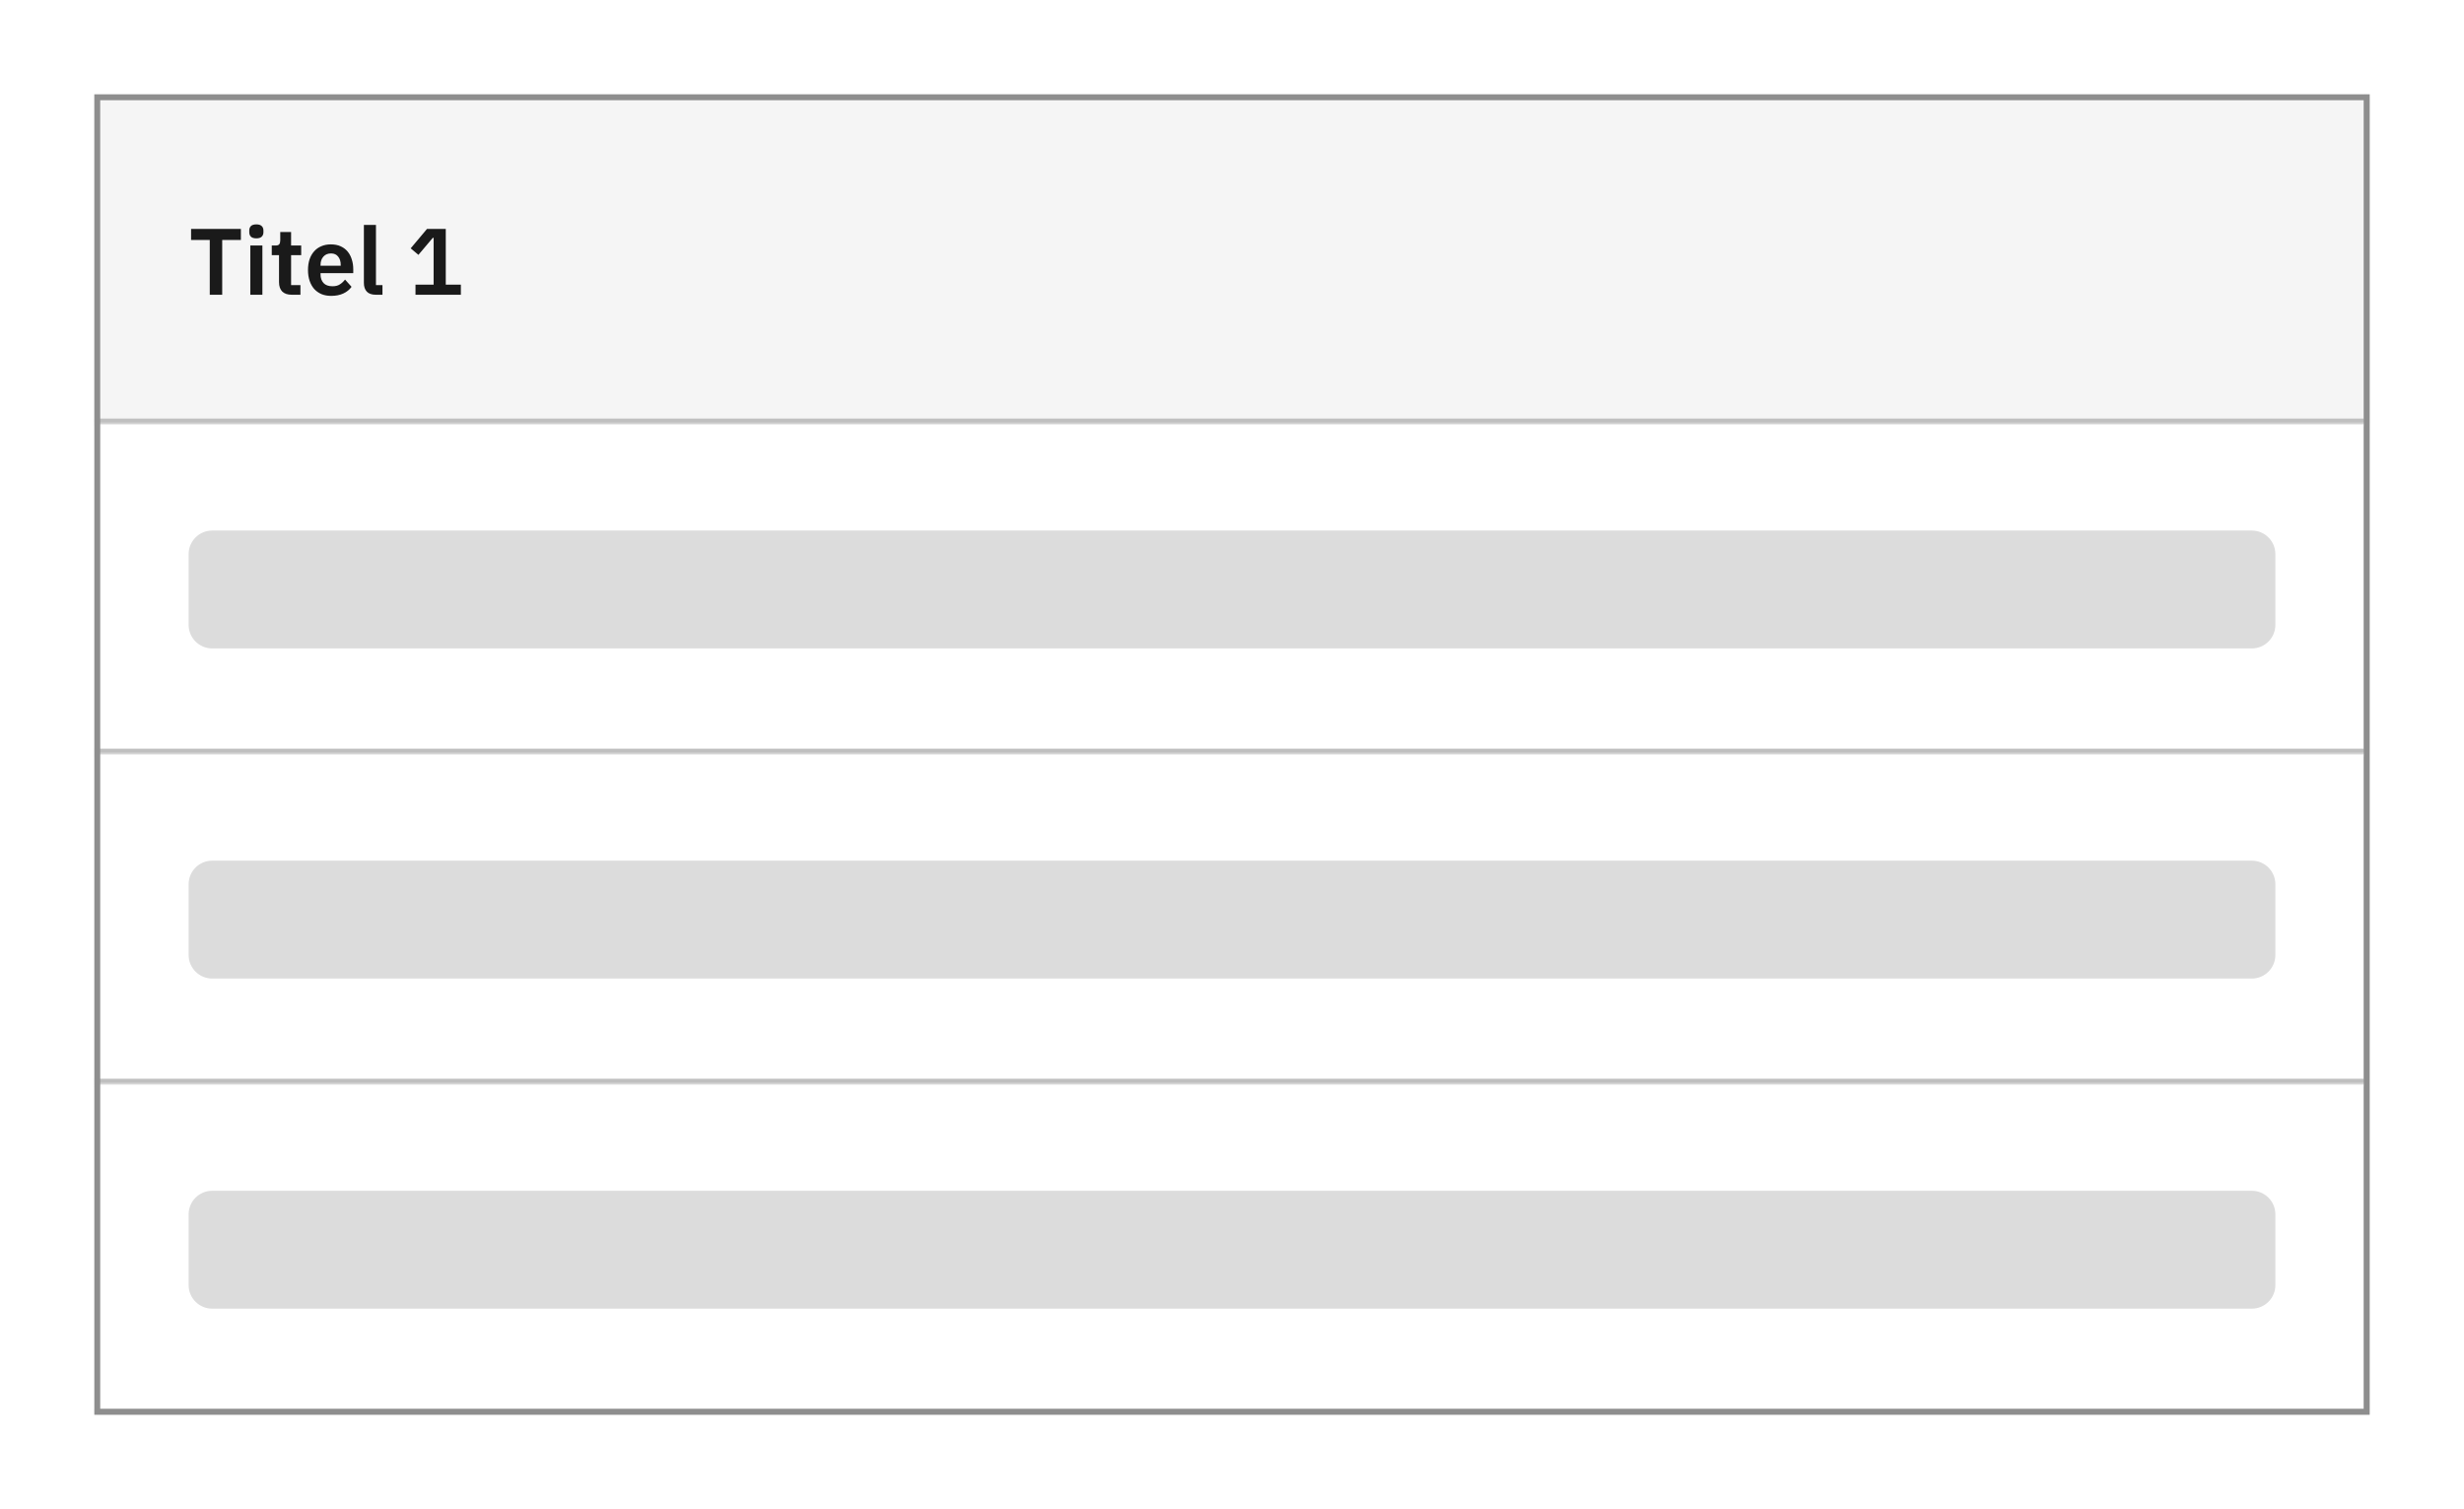 <svg width="418" height="256" viewBox="0 0 418 256" fill="none" xmlns="http://www.w3.org/2000/svg">
<rect width="418" height="256" fill="white"/>
<g clip-path="url(#clip0_14279_21047)">
<mask id="path-3-inside-1_14279_21047" fill="white">
<path d="M16 16H402V72H16V16Z"/>
</mask>
<path d="M16 16H402V72H16V16Z" fill="#F5F5F5"/>
<path d="M402 72V73H403V72H402ZM401 16V72H403V16H401ZM402 71H16V73H402V71Z" fill="#BFBFBF" mask="url(#path-3-inside-1_14279_21047)"/>
<path d="M37.696 40.704V50H35.584V40.704H32.416V38.832H40.864V40.704H37.696ZM43.489 40.432C43.063 40.432 42.753 40.336 42.561 40.144C42.38 39.952 42.289 39.707 42.289 39.408V39.088C42.289 38.789 42.38 38.544 42.561 38.352C42.753 38.16 43.063 38.064 43.489 38.064C43.905 38.064 44.209 38.16 44.401 38.352C44.593 38.544 44.689 38.789 44.689 39.088V39.408C44.689 39.707 44.593 39.952 44.401 40.144C44.209 40.336 43.905 40.432 43.489 40.432ZM42.465 41.648H44.513V50H42.465V41.648ZM49.495 50C48.791 50 48.252 49.819 47.879 49.456C47.517 49.083 47.335 48.555 47.335 47.872V43.28H46.103V41.648H46.743C47.053 41.648 47.261 41.579 47.367 41.44C47.484 41.291 47.543 41.072 47.543 40.784V39.36H49.383V41.648H51.095V43.28H49.383V48.368H50.967V50H49.495ZM56.185 50.192C55.566 50.192 55.012 50.091 54.521 49.888C54.041 49.675 53.63 49.381 53.289 49.008C52.958 48.624 52.702 48.165 52.521 47.632C52.34 47.088 52.249 46.48 52.249 45.808C52.249 45.147 52.334 44.549 52.505 44.016C52.686 43.483 52.942 43.029 53.273 42.656C53.604 42.272 54.009 41.979 54.489 41.776C54.969 41.563 55.513 41.456 56.121 41.456C56.772 41.456 57.337 41.568 57.817 41.792C58.297 42.016 58.692 42.32 59.001 42.704C59.31 43.088 59.54 43.536 59.689 44.048C59.849 44.549 59.929 45.088 59.929 45.664V46.336H54.377V46.544C54.377 47.152 54.548 47.643 54.889 48.016C55.23 48.379 55.737 48.56 56.409 48.56C56.921 48.56 57.337 48.453 57.657 48.24C57.988 48.027 58.281 47.755 58.537 47.424L59.641 48.656C59.3 49.136 58.83 49.515 58.233 49.792C57.646 50.059 56.964 50.192 56.185 50.192ZM56.153 42.992C55.609 42.992 55.177 43.173 54.857 43.536C54.537 43.899 54.377 44.368 54.377 44.944V45.072H57.801V44.928C57.801 44.352 57.657 43.888 57.369 43.536C57.092 43.173 56.686 42.992 56.153 42.992ZM63.779 50C63.075 50 62.557 49.824 62.227 49.472C61.896 49.12 61.731 48.624 61.731 47.984V38.16H63.779V48.368H64.883V50H63.779ZM70.487 50V48.288H73.559V40.352H73.415L70.983 43.232L69.671 42.128L72.439 38.832H75.623V48.288H78.183V50H70.487Z" fill="#1A1A1A"/>
<mask id="path-6-inside-2_14279_21047" fill="white">
<path d="M16 72H402V128H16V72Z"/>
</mask>
<path d="M16 72H402V128H16V72Z" fill="white"/>
<path d="M402 128V129H403V128H402ZM401 72V128H403V72H401ZM402 127H16V129H402V127Z" fill="#BFBFBF" mask="url(#path-6-inside-2_14279_21047)"/>
<mask id="path-8-inside-3_14279_21047" fill="white">
<path d="M16 128H402V184H16V128Z"/>
</mask>
<path d="M16 128H402V184H16V128Z" fill="white"/>
<path d="M402 184V185H403V184H402ZM401 128V184H403V128H401ZM402 183H16V185H402V183Z" fill="#BFBFBF" mask="url(#path-8-inside-3_14279_21047)"/>
<mask id="path-10-inside-4_14279_21047" fill="white">
<path d="M16 184H402V240H16V184Z"/>
</mask>
<path d="M16 184H402V240H16V184Z" fill="white"/>
<path d="M402 240V241H403V240H402ZM401 184V240H403V184H401ZM402 239H16V241H402V239Z" fill="#BFBFBF" mask="url(#path-10-inside-4_14279_21047)"/>
</g>
<rect x="16.5" y="16.5" width="385" height="223" stroke="#8E8E8E"/>
<path d="M32 206C32 203.791 33.791 202 36 202H382C384.209 202 386 203.791 386 206V218C386 220.209 384.209 222 382 222H36C33.791 222 32 220.209 32 218V206Z" fill="#DCDCDC"/>
<path d="M32 150C32 147.791 33.791 146 36 146H382C384.209 146 386 147.791 386 150V162C386 164.209 384.209 166 382 166H36C33.791 166 32 164.209 32 162V150Z" fill="#DCDCDC"/>
<path d="M32 94C32 91.791 33.791 90 36 90H382C384.209 90 386 91.791 386 94V106C386 108.209 384.209 110 382 110H36C33.791 110 32 108.209 32 106V94Z" fill="#DCDCDC"/>
<defs>
<clipPath id="clip0_14279_21047">
<rect x="16" y="16" width="386" height="224" fill="white"/>
</clipPath>
</defs>
</svg>
